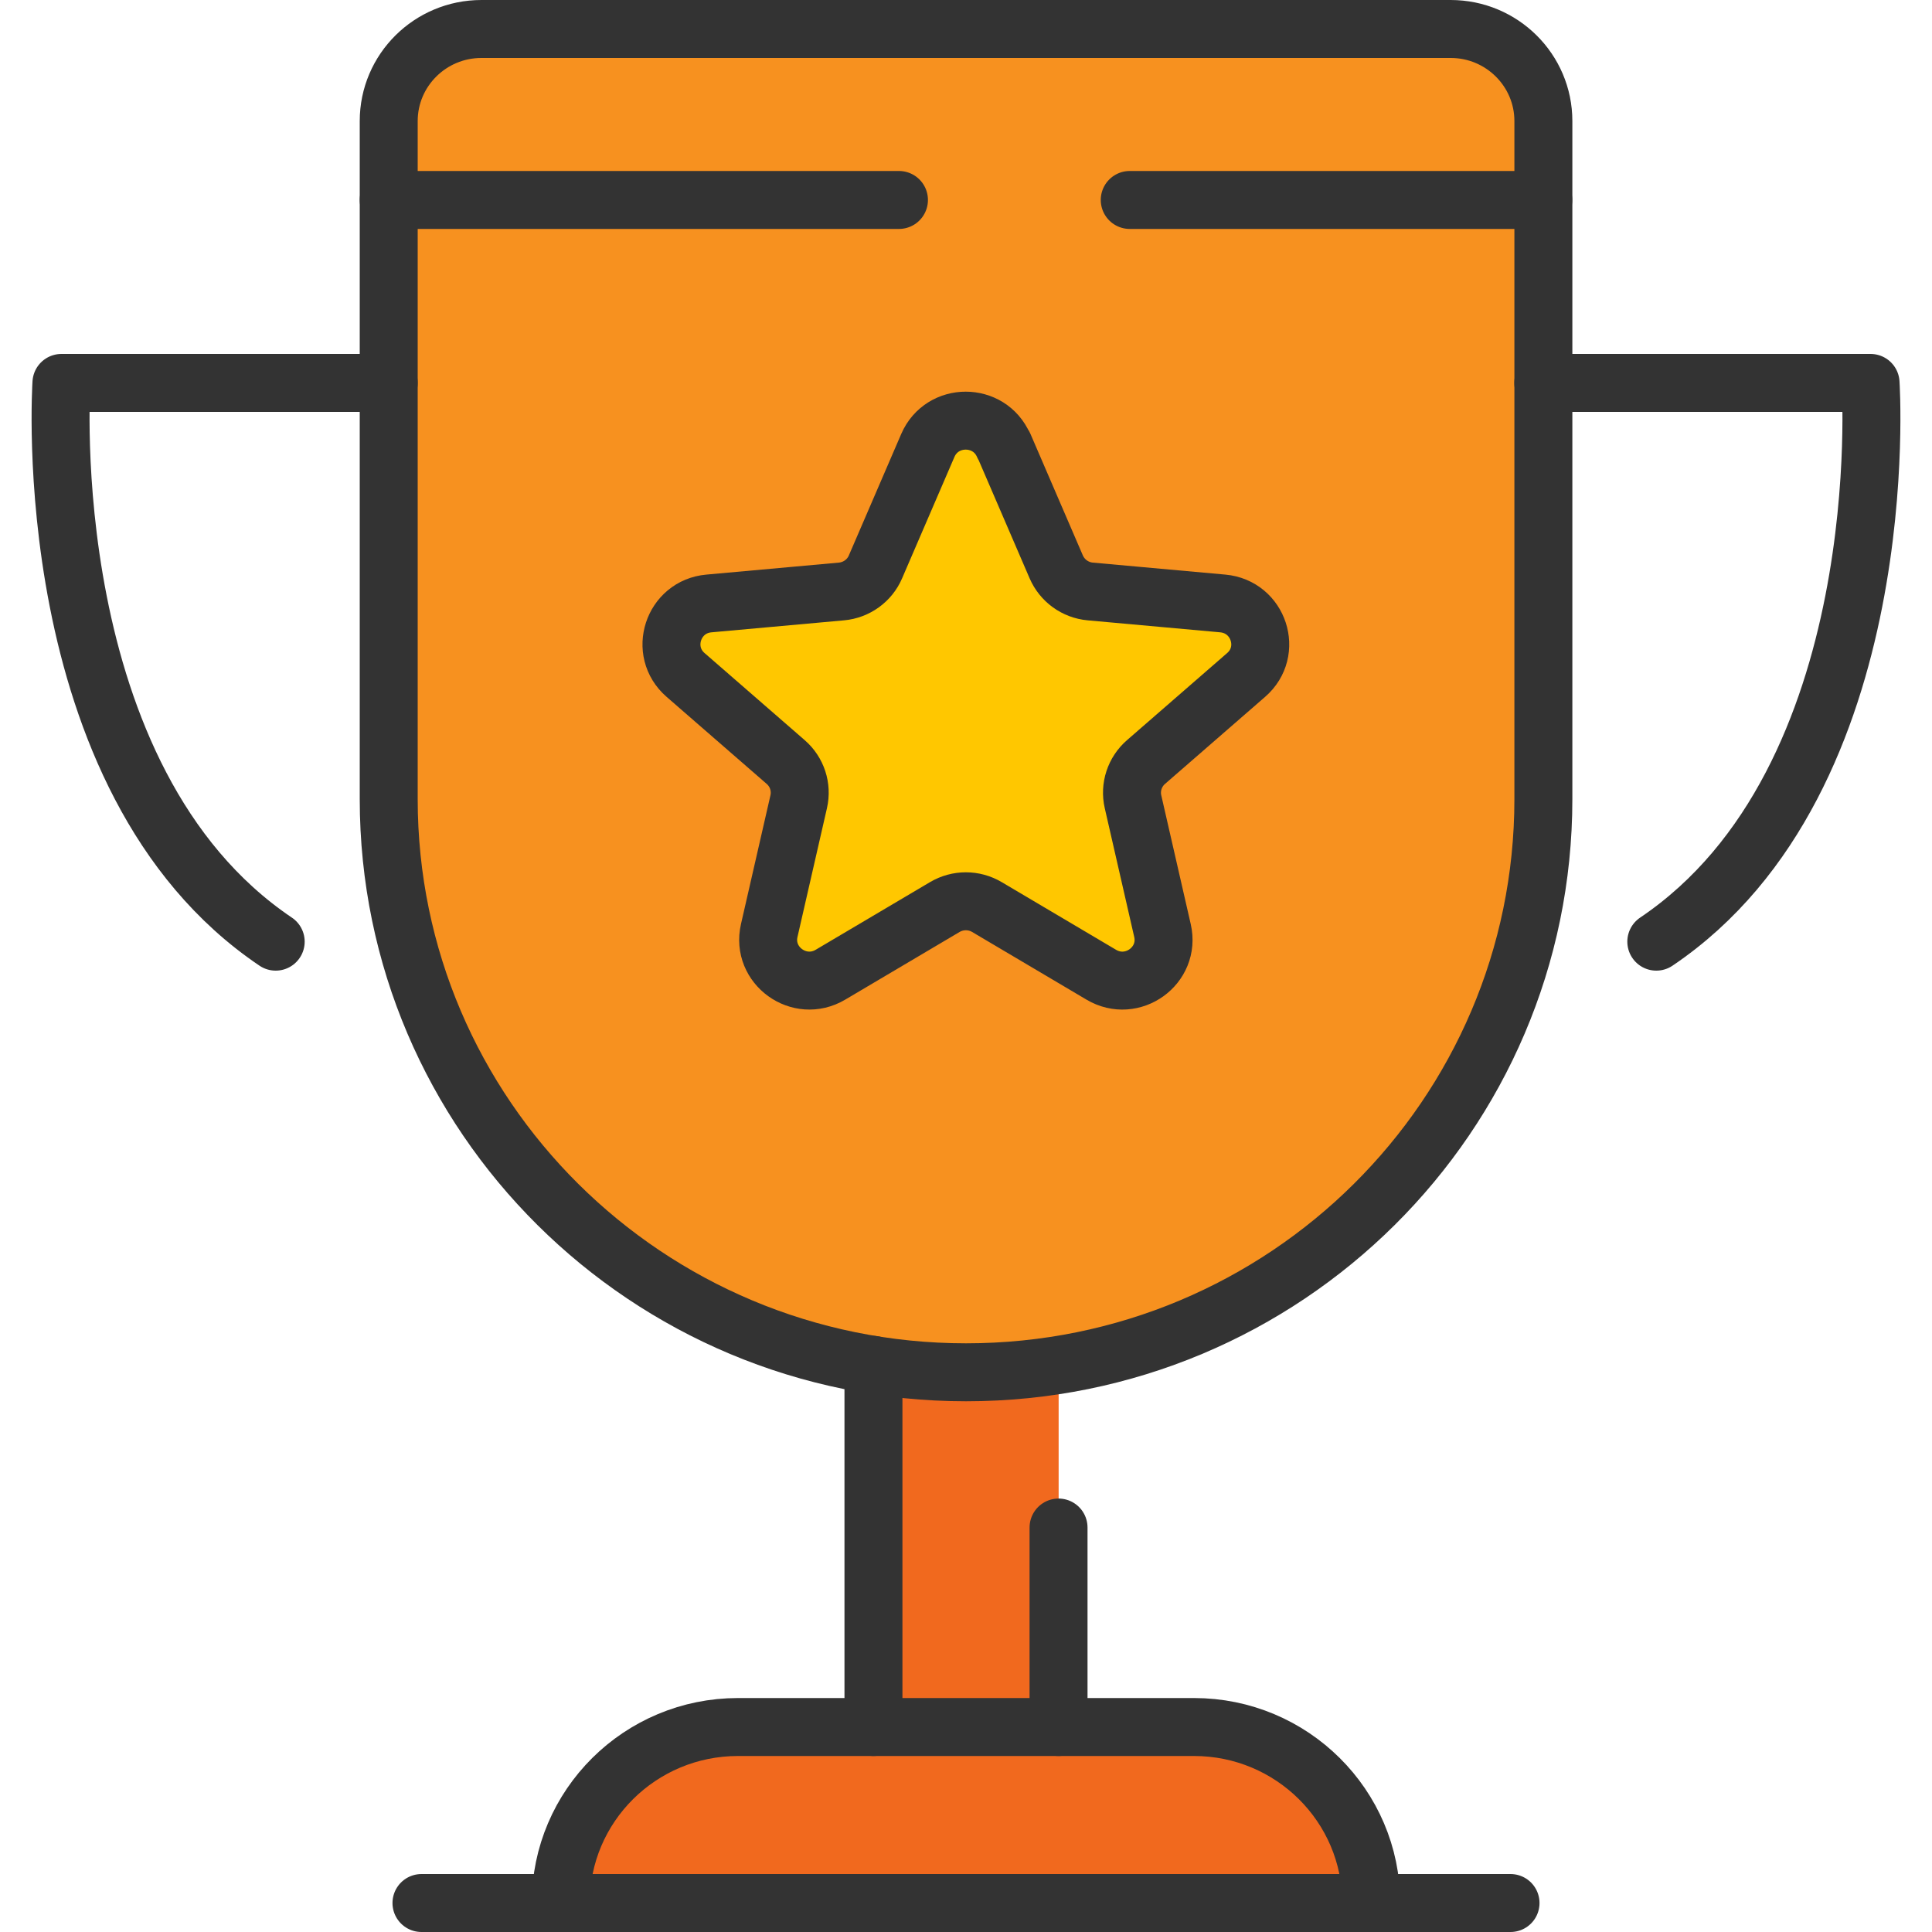 <?xml version="1.0" encoding="UTF-8"?><svg id="Layer_1" xmlns="http://www.w3.org/2000/svg" viewBox="0 0 200 200"><defs><style>.cls-1{fill:#ffc700;}.cls-1,.cls-2,.cls-3,.cls-4{stroke:#333;stroke-linecap:round;stroke-linejoin:round;stroke-width:6px;}.cls-2{fill:none;}.cls-5{fill:#f1691e;}.cls-3{fill:#f7911f;}.cls-4{fill:#f1691e;}</style></defs><path class="cls-5" d="M141.94,197H58.05c0-10.06,8.22-18.22,18.36-18.22h14.02v-52.02h19.16v52.02h14.02c10.14,0,18.35,8.16,18.35,18.22Z"/><path class="cls-4" d="M58.05,197h0c0-10.06,8.21-18.22,18.35-18.22h47.2c10.13,0,18.35,8.16,18.35,18.22h0"/><path class="cls-3" d="M100,142.06h0c-33,0-59.76-26.57-59.76-59.34V12.53c0-5.26,4.3-9.53,9.6-9.53h100.33c5.3,0,9.6,4.27,9.6,9.53v70.19c0,32.77-26.75,59.34-59.76,59.34Z"/><path class="cls-1" d="M103.92,46.11l5.42,12.57c.62,1.43,1.97,2.41,3.53,2.55l13.71,1.24c3.73.34,5.24,4.95,2.42,7.4l-10.36,9.01c-1.18,1.02-1.7,2.61-1.35,4.12l3.05,13.33c.83,3.63-3.12,6.48-6.34,4.57l-11.83-7c-1.35-.8-3.02-.8-4.37,0l-11.83,7c-3.22,1.91-7.17-.95-6.34-4.57l3.05-13.33c.35-1.52-.17-3.1-1.35-4.12l-10.36-9.01c-2.82-2.45-1.31-7.07,2.42-7.4l13.71-1.24c1.56-.14,2.92-1.12,3.53-2.55l5.42-12.57c1.48-3.42,6.36-3.42,7.84,0Z"/><line class="cls-2" x1="156.37" y1="197" x2="43.63" y2="197"/><path class="cls-2" d="M159.76,39.64h33.88s2.75,41.04-22.18,57.84"/><path class="cls-2" d="M40.24,39.64H6.36s-2.75,41.04,22.18,57.84"/><line class="cls-2" x1="90.42" y1="178.78" x2="90.42" y2="141.3"/><line class="cls-2" x1="109.58" y1="178.78" x2="109.58" y2="158.13"/><line class="cls-2" x1="40.24" y1="20.7" x2="93.06" y2="20.7"/><line class="cls-2" x1="116.95" y1="20.7" x2="159.76" y2="20.7"/></svg>